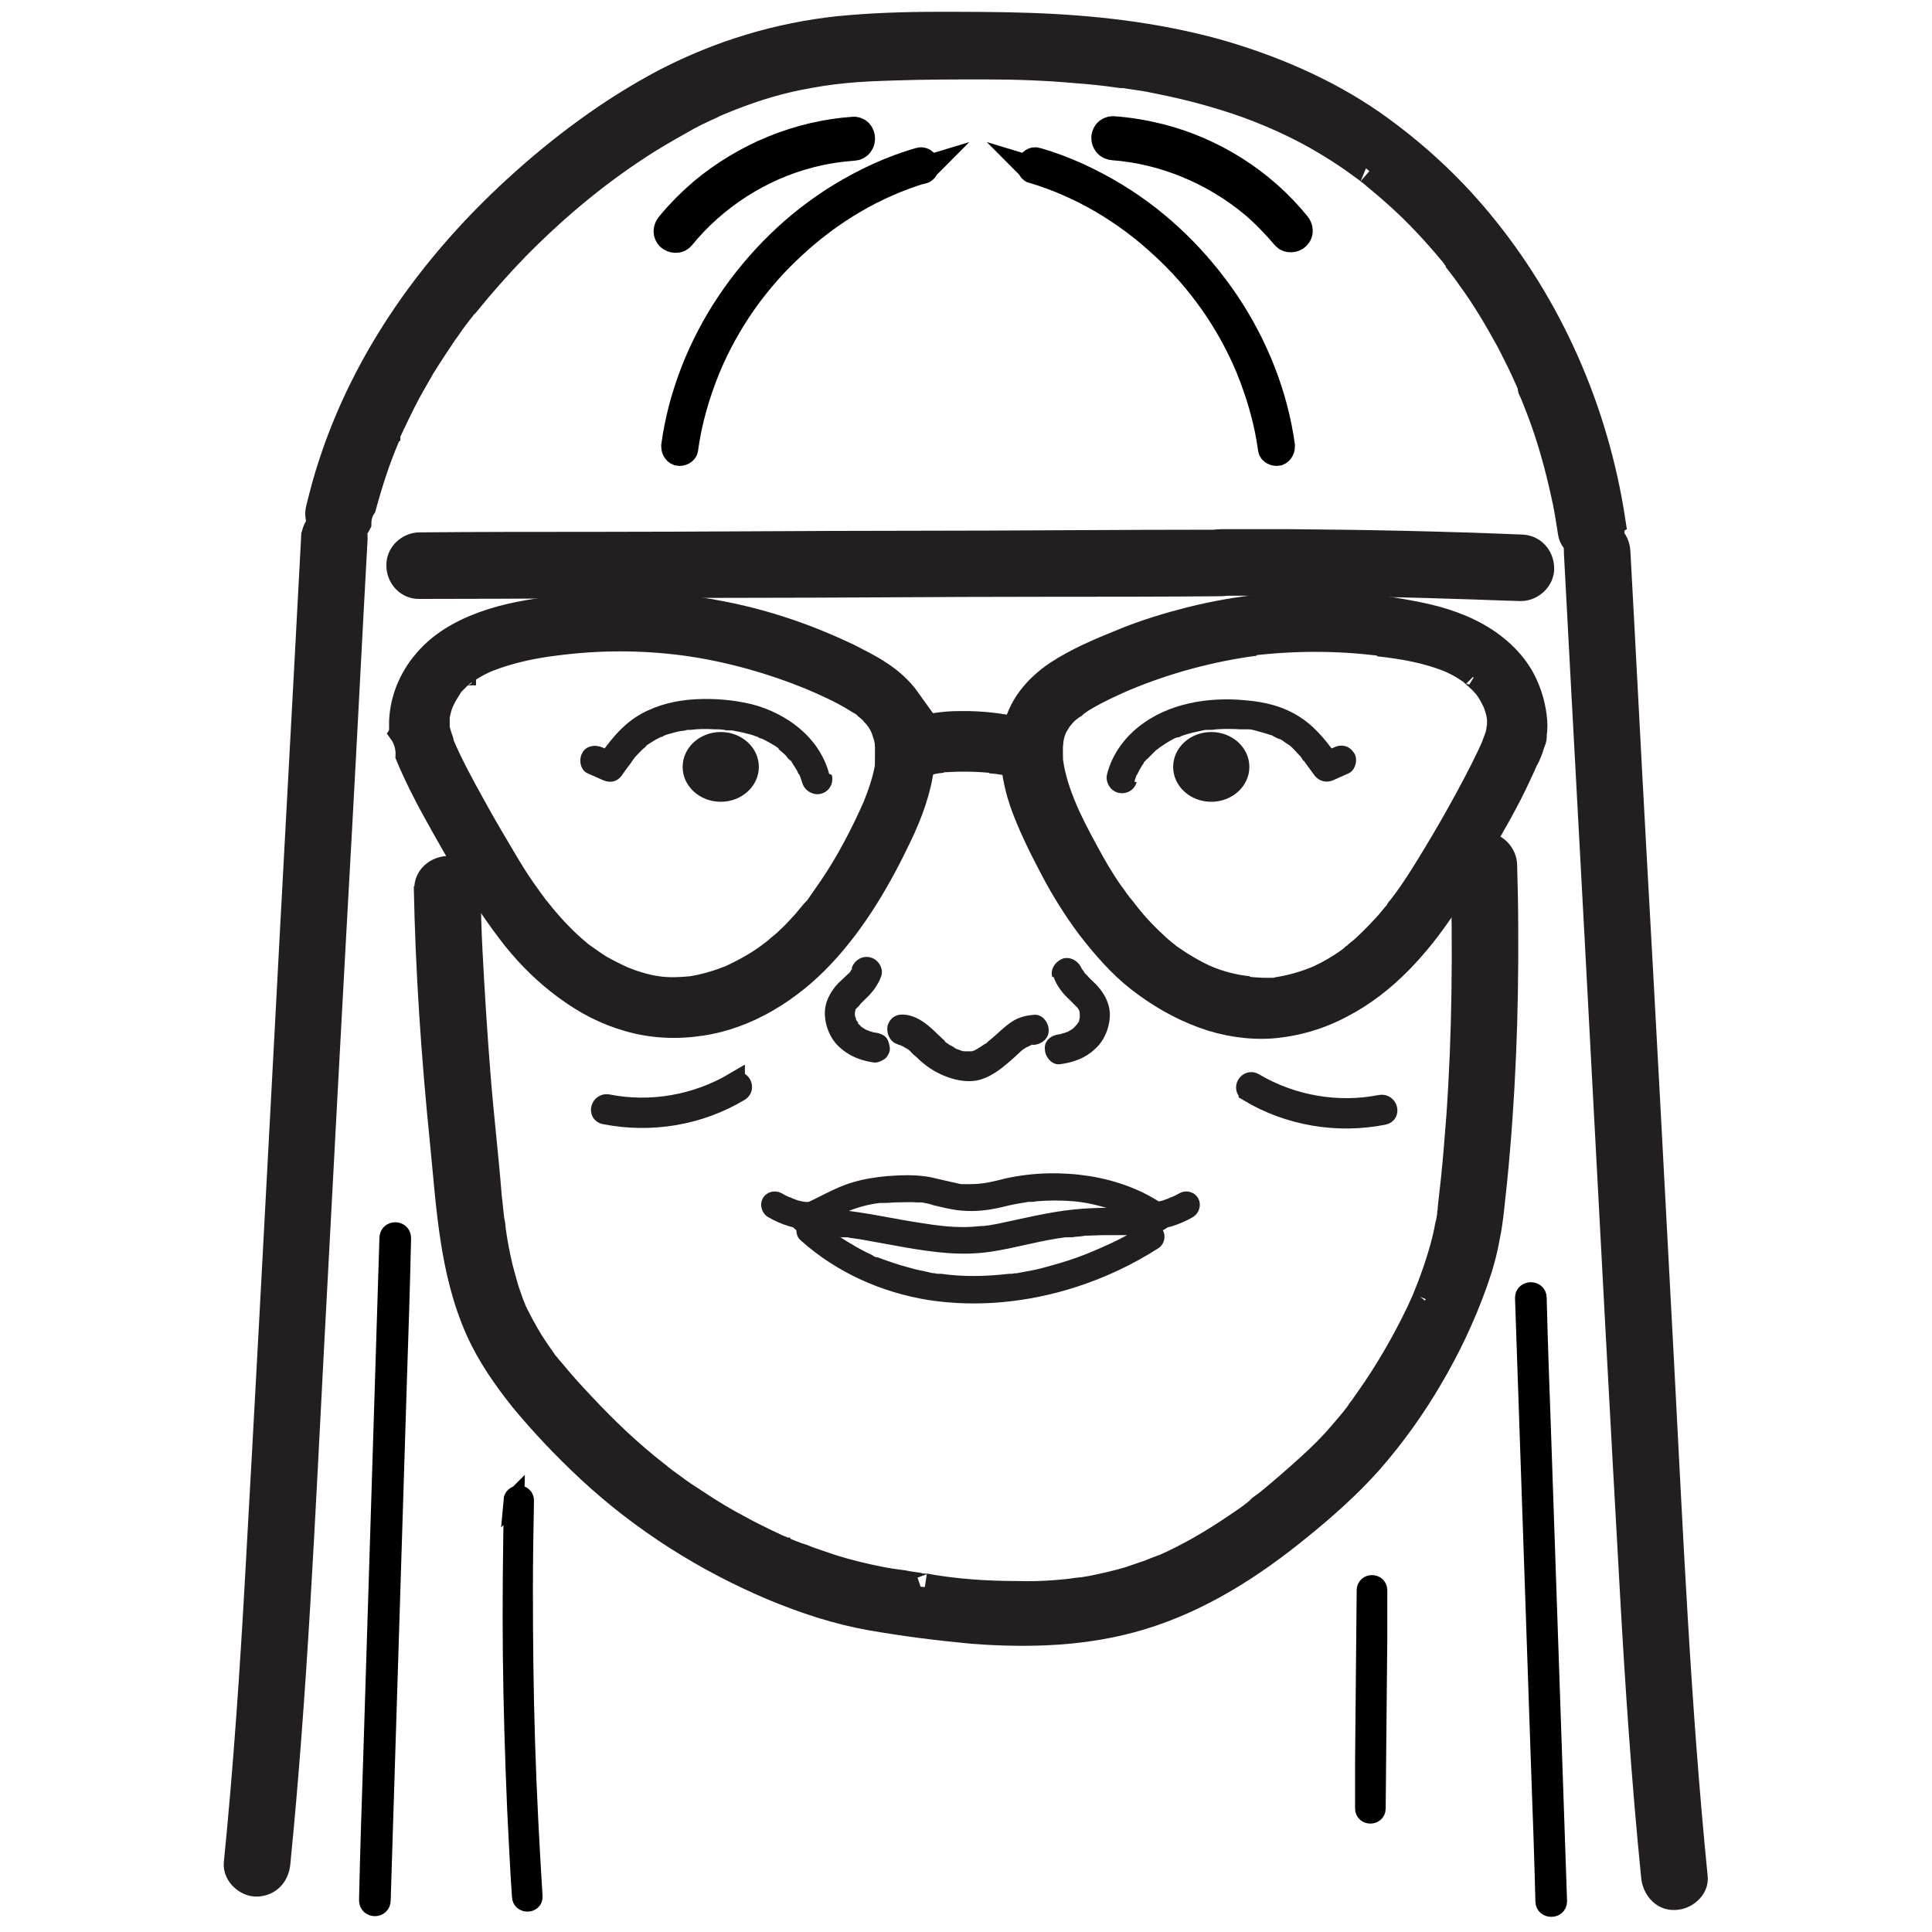 <?xml version="1.0" encoding="UTF-8"?>
<svg id="Layer_2" xmlns="http://www.w3.org/2000/svg" version="1.1" viewBox="0 0 360 360">
  <!-- Generator: Adobe Illustrator 29.1.0, SVG Export Plug-In . SVG Version: 2.1.0 Build 142)  -->
  <defs>
    <style>
      .st0, .st1, .st2, .st3, .st4, .st5, .st6, .st7 {
        fill: #231f20;
      }

      .st1, .st2, .st3 {
        stroke: #000;
      }

      .st1, .st2, .st3, .st4, .st5, .st6, .st7 {
        stroke-miterlimit: 10;
      }

      .st1, .st7 {
        stroke-width: 5px;
      }

      .st2 {
        stroke-width: 6.3px;
      }

      .st3, .st6 {
        stroke-width: 3.8px;
      }

      .st4 {
        stroke-width: 1.3px;
      }

      .st4, .st5, .st6, .st7 {
        stroke: #231f20;
      }

      .st5 {
        stroke-width: .8px;
      }
    </style>
  </defs>
  <path class="st7" d="M79.6,165.1c.3,15.9,1.4,31.8,3,47.6,1.2,11.9,1.7,23.9,6.6,35,2.1,4.7,5.1,9,8.3,13,3.8,4.6,8,9,12.4,13.1,10,9.3,21.7,16.7,34.3,22,5.8,2.4,11.8,4.4,18,5.5,6.3,1.1,12.6,1.9,19,2.5,10.5.8,21.2.5,31.4-2.6,10.9-3.3,20.6-9.5,29.4-16.7,4.7-3.8,9.2-7.8,13.2-12.3,4.2-4.8,8-10.1,11.2-15.6,3.3-5.6,6.1-11.5,8.3-17.7,1-2.8,1.8-5.6,2.3-8.5.7-3.3.9-6.7,1.3-10,1.6-15.8,2.2-31.6,2.1-47.5,0-3.9-.1-7.8-.2-11.6,0-2-1.7-3.8-3.7-3.7s-3.8,1.7-3.7,3.7c.4,15.6.3,31.2-.8,46.8-.3,3.9-.6,7.7-1,11.6-.2,1.8-.4,3.6-.6,5.4,0,.3,0,.7-.1,1,0,.7.1-.7,0,.2-.1.7-.2,1.4-.4,2.1-.5,2.8-1.3,5.5-2.2,8.2-.5,1.4-1,2.9-1.6,4.3-.1.3-.3.7-.4,1,.4-.8-.1.3-.2.5-.3.7-.7,1.5-1,2.2-2.7,5.6-5.8,11-9.4,16.1-.4.6-.8,1.1-1.2,1.7-.2.3-.5.6-.7,1,.5-.6-.2.2-.3.4-.9,1.2-1.9,2.3-2.9,3.5-1.8,2.1-3.8,4.1-5.8,5.9-2.3,2.1-4.6,4.1-7,6.1-.6.5-1.2,1-1.8,1.4-.3.2-.6.4-.8.7-.4.3.5-.4,0,0-.2.2-.4.3-.6.5-1.1.9-2.3,1.7-3.5,2.5-4.4,3-9,5.7-13.8,7.8-.8.4.5-.2-.1,0-.3.1-.5.2-.8.3-.6.2-1.2.5-1.8.7-1.2.4-2.3.8-3.5,1.2-2.3.7-4.6,1.2-7,1.7-.6.1-1.2.2-1.8.3-.3,0-.6,0-.8.1-.5,0,.8-.1.3,0-.2,0-.4,0-.6,0-1.2.2-2.4.3-3.6.4-2.5.2-5.1.3-7.6.2-5.7,0-11.5-.4-17-1.4.8.1,0,0-.4,0-.4,0-.7-.1-1.1-.2-.8-.1-1.6-.2-2.5-.4-1.5-.2-3-.4-4.5-.7-3-.6-5.9-1.3-8.8-2.2-1.5-.5-2.9-1-4.4-1.5-.7-.3-1.5-.6-2.2-.8-.3-.1-.7-.3-1-.4-.2,0-.4-.2-.6-.2,0,0-.9-.4-.4-.2.4.2-.2,0-.3-.1-.2,0-.3-.1-.4-.2-.4-.2-.8-.3-1.2-.5-.8-.4-1.5-.7-2.3-1.1-1.4-.7-2.9-1.4-4.3-2.2-2.9-1.5-5.7-3.2-8.4-5-1.4-.9-2.8-1.8-4.1-2.8-.6-.4-1.2-.9-1.8-1.3-.3-.3-.7-.5-1-.8-.2-.1-.3-.3-.5-.4.3.2.3.2,0,0-5-3.9-9.5-8.2-13.8-12.8-1.9-2-3.8-4.1-5.6-6.3-.2-.2-.4-.5-.6-.7-.1-.1-.2-.3-.3-.4-.3-.3.2.3.2.3-.5-.4-.8-1.1-1.2-1.6-.7-1-1.4-2-2.1-3.1-1.2-2-2.3-4-3.3-6.1-.4-.9.2.4,0-.1-.1-.3-.2-.5-.3-.7-.2-.6-.4-1.1-.6-1.7-.4-1.1-.7-2.2-1-3.3-.7-2.4-1.2-4.9-1.6-7.3-.1-.7-.2-1.3-.3-2,0-.5.1.7,0,.2,0-.1,0-.3,0-.4,0-.4-.1-.8-.2-1.2-.2-1.5-.3-3-.5-4.5-.6-7.6-1.5-15.1-2.1-22.7-.6-7.6-1.1-15.5-1.5-23.2-.2-3.8-.3-7.6-.3-11.4,0-2-1.7-3.8-3.7-3.7s-3.8,1.6-3.7,3.7h0s0,0,0,0Z"/>
  <path class="st6" d="M169.6,130.2c-1.5-2.1-3.4-3.8-5.6-5.2-1.8-1.2-3.7-2.1-5.6-3.1-4.2-2-8.6-3.8-13-5.2-8.7-2.8-17.9-4.3-27-4.6-4.4-.1-8.9,0-13.3.6s-9.1,1.2-13.5,2.6c-4.4,1.4-8.7,3.5-11.9,6.9-3.2,3.4-5.1,7.6-5.3,12.2,0,.6,0,1.1,0,1.6,0,.2,0,.3-.1.5.9,1.2,1.4,2.8,1.3,4.4,1.5,3.6,3.3,7.2,5.2,10.6,2.2,4,4.5,8,6.8,11.9s5.1,8,8,11.7c3,3.7,6.1,6.7,9.8,9.4,3.7,2.7,7.4,4.6,11.6,5.8,4.5,1.3,9.1,1.5,13.7.8,8.8-1.3,16.8-6.4,22.8-12.8,6.1-6.5,10.7-14.4,14.5-22.4,2-4.2,3.6-8.5,4.2-13.2.5-4.3-.2-9-2.8-12.6ZM86.8,125.8s0,0,0,0c0,0-.1,0-.2.1,0,0,.1-.1.2-.2,0,0,0,0,0,0ZM165,142.3c-.4,2.7-1.3,5.3-2.3,7.8-2.3,5.2-5,10.4-8.2,15.1-.8,1.2-1.7,2.4-2.5,3.6-.1.1-.2.3-.3.4,0,0,0,0,0-.1-.2.2-.4.5-.6.7-.5.6-1,1.2-1.5,1.8-1,1.1-2,2.2-3.1,3.2-.5.5-1,.9-1.5,1.3-.3.2-.5.5-.8.7-.1.1-.3.2-.4.3-2.4,1.9-5.1,3.4-7.9,4.7-2.3.9-4.6,1.6-7.1,2-2.1.2-4.1.3-6.2,0-2.2-.3-4.4-1-6.4-1.8-1.5-.7-2.9-1.4-4.3-2.2-.8-.5-1.5-1-2.2-1.5-.3-.2-.7-.5-1-.7,0,0,0,0,0,0-.2-.1-.4-.3-.5-.4-2.8-2.3-5.3-5-7.6-7.9,0,0-.1-.2-.2-.2,0-.1-.2-.2-.2-.3-.3-.4-.6-.8-.9-1.2-.6-.8-1.1-1.6-1.7-2.4-1.1-1.6-2.1-3.2-3.1-4.9-2-3.4-4-6.7-5.9-10.2-2.1-3.8-4.2-7.6-5.9-11.6,0-.4-.2-.9-.4-1.3l.3.7c-.3-.7-.5-1.5-.7-2.2,0-.7,0-1.4,0-2.2.2-.9.4-1.9.8-2.7.4-.9.9-1.7,1.4-2.5v-.2c.3-.2.4-.4.6-.6.4-.4.8-.8,1.2-1.2.2-.2.4-.4.6-.5,0,0,.2-.2.3-.2.5-.3.9-.6,1.4-.9,1-.6,2-1.1,3-1.5,3.9-1.5,8-2.4,12.1-2.9,8.2-1.1,16.4-1.1,24.5,0,7.9,1.1,15.7,3.3,23.1,6.3,2.8,1.2,5.7,2.5,8.3,4.1.3.2.6.4,1,.6.3.2.8.4,1,.7l-.4-.3c.1,0,.2.2.3.3.2.1.3.3.5.4.3.3.6.5.8.8.3.3.5.6.7.8h0c0,.1.2.2.3.4.3.5.6,1,.8,1.5.3.9.6,1.7.7,2.6.1,1.3,0,2.5,0,3.8Z"/>
  <path class="st6" d="M279.1,136c-.4,1-.8,2-1.2,3l.4-.9c-1.6,3.7-3.5,7.3-5.4,10.8s-3.8,6.8-5.8,10.1c-2,3.3-4,6.6-6.4,9.7-.1.2-.3.4-.4.5-.3.3.3-.4.3-.3,0,.1-.2.2-.3.4-.3.4-.6.8-.9,1.1-.6.7-1.2,1.5-1.9,2.2-1.2,1.3-2.5,2.6-3.8,3.8-.4.3-.7.6-1.1.9-.2.2-.4.4-.6.5,0,0-.2.1-.2.2.1,0,.7-.5.3-.2-.8.6-1.6,1.2-2.4,1.7-1.7,1.1-3.4,2-5.3,2.8l.9-.4c-2.4,1-4.9,1.7-7.5,2.1h1c-2.4.2-4.7.1-7.1-.2h1c-2.8-.3-5.5-1-8-2.1l.9.4c-2.6-1.1-5.1-2.6-7.4-4.2-.3-.2-.6-.4-.8-.6-.4-.3.8.6.2.1-.1-.1-.3-.2-.4-.3-.6-.5-1.1-.9-1.6-1.4-1.1-1-2.2-2.1-3.2-3.2s-1.9-2.2-2.8-3.4c-.2-.2-.5-.7.1.2,0-.1-.2-.2-.3-.3-.2-.3-.4-.6-.6-.9-.5-.6-.9-1.3-1.4-1.9-1.7-2.4-3.2-5-4.6-7.6-1.6-2.9-3.1-5.8-4.4-8.9l.4.9c-1.2-2.8-2.2-5.8-2.6-8.8v1c0-1.6-.1-3.2,0-4.8v1c0-1.2.3-2.4.8-3.5l-.4.9c.3-.7.7-1.4,1.1-2,.1-.2.2-.3.4-.5.4-.5-.5.5-.2.2.3-.3.5-.6.7-.8.3-.3.6-.6.9-.8.2-.1.3-.3.5-.4.3-.2.8-.4-.1,0,.7-.4,1.3-.9,1.9-1.3,2.8-1.7,5.9-3.1,8.9-4.4l-.9.4c7.7-3.2,15.8-5.4,24.1-6.5h-1c8.3-1,16.7-1,24.9.1h-1c4.6.5,9.2,1.3,13.5,3.1l-.9-.4c1.1.5,2.2,1,3.3,1.7.5.3,1,.7,1.5,1,.1,0,.2.2.3.3-.2-.2-.7-.5-.2-.1.2.2.5.4.7.6.4.4.8.7,1.1,1.1.2.2.4.4.6.6.5.5-.4-.6-.2-.2,0,.1.2.2.2.3.7.9,1.2,2,1.7,3l-.4-.9c.5,1.2.9,2.4,1,3.7v-1c0,1,0,2-.1,3.1v-1c0,1-.3,1.9-.6,2.8l.4-.9v.2c-.5,1-.7,1.8-.5,2.9.2.9.9,1.8,1.7,2.2.9.5,1.9.7,2.9.4.9-.3,1.9-.9,2.2-1.7,1-2.2,1.6-4.5,1.4-6.9s-.8-4.7-1.8-6.9c-1.8-4-5.2-7.2-9.1-9.4-3.9-2.2-8.2-3.4-12.6-4.2-4.6-.9-9.3-1.4-14.1-1.6-9.1-.4-18.3.6-27.1,2.8-4.3,1.1-8.6,2.4-12.7,4.1-4.2,1.7-8.5,3.5-12.3,6-4,2.7-7.1,6.4-8,11.2-.8,4.5-.1,9.1,1.4,13.5,1.5,4.2,3.5,8.2,5.6,12.2s4.3,7.5,6.9,11c2.8,3.6,5.8,7.1,9.4,9.9s7.7,5.2,12.1,6.8c4.1,1.5,8.6,2.2,12.9,1.9,4.7-.4,9.1-1.7,13.2-3.9,8.1-4.2,14.3-11.2,19.3-18.7,2.5-3.8,4.8-7.7,7-11.6,2.3-3.9,4.7-8.1,6.7-12.4,1.1-2.3,2.1-4.6,3-7,.3-.9,0-2.1-.4-2.9s-1.3-1.5-2.2-1.7c-2.1-.5-3.9.7-4.6,2.6h0Z"/>
  <path class="st6" d="M172.2,142.8c-.7.9-.3.4-.1.2,0,0,.2-.2.3-.2-.5.4-.6.5-.4.3.3-.2.7-.4,1-.6l-.9.4c1.2-.5,2.4-.7,3.6-.8h-1c3.5-.3,7.1-.3,10.7.1h-1c1.9.1,3.8.5,5.7,1.1s4.2-.7,4.6-2.6-.6-4-2.6-4.6c-4.3-1.2-8.9-1.8-13.4-1.7-2.3,0-4.6.3-6.8.8-1.1.2-2.2.6-3.2,1.1-1.3.7-2.1,1.6-3,2.7-.6.7-.6,2.1-.4,2.9s.9,1.8,1.7,2.2c.9.5,1.9.7,2.9.4s1.6-.9,2.2-1.7h0Z"/>
  <path class="st7" d="M78.2,109.1c19.5,0,39-.2,58.4-.2,19.4,0,38.8-.2,58.1-.2,10.9,0,21.9,0,32.8-.1,2,0,3.8-1.7,3.7-3.7s-1.6-3.8-3.7-3.7c-19.5,0-39,.2-58.4.2-19.4,0-38.8.2-58.1.2-10.9,0-21.9,0-32.8.1-2,0-3.8,1.7-3.7,3.7,0,2,1.6,3.8,3.7,3.7h0Z"/>
  <path class="st7" d="M227.6,108.5c14.6,0,29.1.1,43.6.6,4.1.1,8.1.3,12.2.4,2,0,3.8-1.8,3.7-3.7-.1-2.1-1.6-3.7-3.7-3.7-14.5-.6-29.1-.9-43.6-1-4.1,0-8.1,0-12.2,0-2,0-3.8,1.7-3.7,3.7,0,2,1.6,3.8,3.7,3.7h0Z"/>
  <path class="st7" d="M300.4,97.2c-3.1-20.5-11.6-40-24.8-55.9-5.8-7-12.5-13.1-19.9-18.3-8.8-6.1-18.9-10.4-29.2-13.3-11.3-3.1-23-4.4-34.6-4.8-5.7-.2-11.4-.2-17.2-.2-6.1,0-12.3.2-18.4.8-11.3,1.2-22.1,4.5-32.2,9.7-10.1,5.3-19.5,12.3-27.9,20-15.4,14.1-27.9,31.4-34.4,51.4-.9,2.7-1.6,5.4-2.3,8.2-.5,1.9.6,4.2,2.7,4.7,1.8.4,3.7-.4,4.5-2,0-1.1.3-2.2.9-3.1,1.2-4.4,2.6-8.8,4.4-13,0-.2.1-.3.1-.3,0,0,0,0,0-.2.1-.2.2-.5.3-.7.3-.6.5-1.2.8-1.7.6-1.3,1.2-2.5,1.8-3.7,1.1-2.2,2.4-4.4,3.6-6.5,1.3-2.1,2.7-4.2,4.1-6.3.7-.9,1.3-1.9,2-2.8.3-.4.7-.9,1-1.3.1-.1.4-.5.4-.5.2-.3.4-.6.7-.8,3-3.7,6.1-7.2,9.4-10.6,7.7-7.8,15.7-14.4,24.8-20.1,2.3-1.4,4.6-2.7,6.9-4,1.1-.6,2.3-1.2,3.4-1.7.6-.3,1.2-.5,1.7-.8.2-.1.5-.2.7-.3.2-.1.5-.2.7-.3,0,0-.1,0-.1,0,0,0,0,0,.1,0,4.6-1.9,9.4-3.5,14.4-4.5,3.1-.6,5.5-1,8.6-1.3,3-.3,6-.4,9-.5,5.8-.2,11.5-.2,17.3-.2,5.8,0,11.2.2,16.8.7,2.8.2,5.6.5,8.3.9.8.1-.9-.1.4,0,.3,0,.5,0,.8.1.7.1,1.4.2,2,.3,1.5.2,3,.5,4.4.8,5.5,1.1,11,2.6,16.3,4.5,4.8,1.8,9.5,3.9,14.2,6.7,1.7,1,3.4,2.1,5,3.2.8.6,1.7,1.2,2.5,1.8.2.1,1,.8.9.7.4.3.8.6,1.1.9,3.3,2.7,6.5,5.6,9.4,8.7,1.6,1.7,3.1,3.4,4.6,5.2.4.4.7.9,1,1.3.1.2.3.4.4.5,0,0,0,.1.1.2,0,0,0,0,0,.1.7.9,1.4,1.8,2,2.7,2.8,3.8,5.2,7.9,7.5,12.1,1.1,2.2,2.2,4.3,3.2,6.6.3.6.5,1.1.7,1.7,0,0,0,.1,0,.2,0,0,0,0,0,.1,0,.2.2.5.3.7.5,1.2,1,2.5,1.5,3.8,1.8,4.8,3.2,9.8,4.3,14.8.6,2.5,1,5.1,1.4,7.7.3,2,2.9,3.2,4.7,2.7,2.2-.7,3-2.6,2.7-4.7Z"/>
  <path class="st7" d="M58.6,100.3c-1.7,32.3-3.5,64.6-5.2,97-1.7,32-3.4,64-5.2,96-1,18-2.2,35.9-4,53.9-.2,2,1.9,3.8,3.7,3.7,2.2-.1,3.5-1.7,3.7-3.7,3.2-32.1,4.6-64.3,6.3-96.5,1.7-32.1,3.4-64.1,5.2-96.2,1-18.1,1.9-36.1,2.9-54.2.1-2-1.8-3.8-3.7-3.7-2.1.1-3.6,1.6-3.7,3.7h0Z"/>
  <path class="st7" d="M293.9,102.8c1.7,32.3,3.5,64.6,5.2,97,1.7,32,3.4,64,5.2,96,1,18,2.2,35.9,4,53.9.2,1.9,1.6,3.8,3.7,3.7,1.9,0,4-1.7,3.7-3.7-3.2-32.1-4.6-64.3-6.3-96.5-1.7-32.1-3.4-64.1-5.2-96.2-1-18.1-1.9-36.1-2.9-54.2-.1-2-1.7-3.8-3.7-3.7-1.9,0-3.9,1.7-3.7,3.7h0Z"/>
  <path class="st0" d="M211.4,145.7c0-.3.2-.7.3-1,0-.2.1-.3.2-.4.2-.6-.3.6,0,0,.3-.6.6-1.2,1-1.8.2-.2.3-.6.5-.8-.4.3-.3.3,0,.1.1-.1.2-.3.4-.4.5-.5,1-1,1.5-1.5.1-.1.2-.2.4-.3.2-.1.4-.5,0,0,.2-.2.5-.4.8-.6.6-.4,1.2-.8,1.8-1.1.3-.2.7-.4,1-.5-.7.2,0,0,.2,0,.2,0,.4-.1.5-.2.8-.3,1.5-.5,2.3-.7s1.5-.3,2.3-.5c.5,0,0,0,0,0,.2,0,.5,0,.7,0,.5,0,.9,0,1.3-.1,1.5-.1,3-.1,4.5,0,.4,0,.7,0,1,0,.2,0,.4,0,.6,0,.5,0,0,0-.1,0,.7,0,1.6.3,2.3.5s1.4.4,2,.6c.1,0,.3.1.4.2.7.3-.6-.3,0,0,.4.2.7.4,1.1.5s.7.4,1,.6l.3.2c.1.1.9.5.3.2.7.4,1.3,1.2,1.9,1.8.3.3.6.6.8,1s.2.2.3.3c.2.3.2.2,0,0,0,0,.1.2.2.3.5.7,1.1,1.5,1.6,2.2.9,1.3,2.4,1.7,3.8,1,.9-.4,1.8-.8,2.7-1.2,1.3-.6,1.8-2.7,1-3.8-.9-1.4-2.4-1.7-3.8-1-.9.4-1.8.8-2.7,1.2l3.8,1c-2.1-3-4.3-5.9-7.4-7.9s-6.5-2.8-10-3.1c-6.9-.7-14.5.5-20,4.9-2.8,2.2-5,5.3-5.9,8.8-.4,1.4.5,3.1,2,3.5s3.1-.4,3.5-2h0Z"/>
  <ellipse class="st5" cx="225.7" cy="142.9" rx="6.7" ry="6.1"/>
  <ellipse class="st5" cx="134.3" cy="142.9" rx="6.7" ry="6.1"/>
  <path class="st0" d="M154.5,144.2c-1.8-6.8-7.9-11.3-14.5-13-3.4-.8-7-1.1-10.5-.9s-6.9,1-10,2.7c-3.6,2-6,5.2-8.3,8.5l3.8-1c-.9-.4-1.8-.8-2.7-1.2-1.3-.6-3.1-.4-3.8,1-.7,1.2-.4,3.2,1,3.8.9.4,1.8.8,2.7,1.2,1.5.7,2.9.4,3.8-1,.5-.7.9-1.3,1.4-1.9,0-.1.2-.2.3-.4.4-.6-.4.5,0-.1.3-.3.5-.7.8-1,.5-.5,1-1.1,1.5-1.5.1-.1.3-.2.4-.4s.5-.5,0,0c.3-.3.7-.5,1-.7.6-.4,1.2-.7,1.8-1h.2c.3-.2.3-.2-.1,0,0,0,.3-.1.4-.2.4-.2.8-.3,1.2-.4.7-.2,1.4-.4,2.1-.5.4,0,.7-.1,1.1-.2.2,0,.5-.1-.1,0,.2,0,.5,0,.7,0,1.5-.2,3-.2,4.5-.1.7,0,1.5,0,2.2.2.2,0,.5,0,.7,0,.2,0,.6,0,0,0,.4,0,.9.1,1.3.2.7.1,1.4.3,2.2.5.4.1.8.2,1.2.4.2,0,.4.1.5.2,0,0,.8.4.5.2-.4-.2.3.1.3.1.2.1.4.2.6.3.3.2.6.3.9.5.5.3,1.3.7,1.7,1.2-.4-.4-.3-.2-.1,0,.2.2.4.3.6.5.3.3.6.5.8.8s.5.6.8.8c0,0,.2.2.2.3-.3-.3-.3-.4-.1-.1,0,.1.2.2.2.3.4.6.8,1.2,1.1,1.9,0,0,.2.4.2.4-.2-.4-.2-.4,0-.2,0,0,0,.2.1.3.1.4.3.8.4,1.2.4,1.4,2,2.4,3.5,2s2.4-1.9,2-3.5h0Z"/>
  <path class="st2" d="M159.1,24.9c-10.2.7-20,4.8-27.8,11.3-2.2,1.9-4.2,3.9-6.1,6.2-.3.4-.4.9,0,1.3.3.3,1,.4,1.3,0,6.2-7.6,14.9-13.2,24.4-15.6,2.7-.7,5.4-1.1,8.1-1.3,1.2,0,1.2-2,0-1.9h0Z"/>
  <path class="st1" d="M192.6,31.7c9,2.7,17.2,7.6,24.1,14,6.9,6.3,12.4,14.1,16,22.7,2,4.9,3.5,10,4.2,15.2,0,.5.7.8,1.2.7.5-.2.7-.7.7-1.2-1.3-9.5-5-18.7-10.3-26.6-5.4-8-12.4-14.9-20.6-19.9-4.6-2.8-9.5-5.1-14.7-6.6-1.2-.4-1.7,1.5-.5,1.8h0Z"/>
  <path class="st1" d="M171.9,31.7c-9,2.7-17.2,7.6-24.1,14-6.9,6.3-12.4,14.1-16,22.7-2,4.9-3.5,10-4.2,15.2,0,.5-.7.8-1.2.7-.5-.2-.7-.7-.7-1.2,1.3-9.5,5-18.7,10.3-26.6,5.4-8,12.4-14.9,20.6-19.9,4.6-2.8,9.5-5.1,14.7-6.6,1.2-.4,1.7,1.5.5,1.8h0Z"/>
  <path class="st2" d="M207.3,26.7c9.8.7,19.3,4.7,26.8,11,2.1,1.8,4,3.8,5.8,5.9.3.4,1,.3,1.3,0,.4-.4.3-.9,0-1.3-6.4-7.9-15.4-13.6-25.2-16.1-2.8-.7-5.7-1.2-8.6-1.4-1.2,0-1.2,1.8,0,1.9h0Z"/>
  <path class="st3" d="M95.8,279.5c-.2,9.6-.3,19.2-.2,28.9.1,9.6.4,19.2.8,28.7.3,5.4.5,10.8.9,16.3,0,1.2,2,1.2,1.9,0-.6-9.6-1.1-19.2-1.4-28.8-.3-9.6-.4-19.2-.4-28.7,0-5.4.1-10.9.2-16.3,0-1.2-1.8-1.2-1.9,0h0Z"/>
  <path class="st3" d="M284.2,241.8c.5,14.6,1,29.3,1.5,43.9.5,14.6,1,29.3,1.5,43.9.3,8.2.6,16.5.8,24.7,0,1.3,2.1,1.3,2.1,0-.5-14.6-1-29.3-1.5-43.9-.5-14.6-1-29.3-1.5-43.9-.3-8.2-.6-16.5-.8-24.7,0-1.3-2.1-1.3-2.1,0h0Z"/>
  <path class="st3" d="M72.6,230.7c-.5,16.1-1,32.1-1.5,48.1l-1.5,48.1c-.3,9.1-.6,18.1-.8,27.2,0,1.4,2.1,1.4,2.1,0,.5-16.1,1-32.1,1.5-48.1.5-16.1,1-32.1,1.5-48.1.3-9.1.6-18.1.8-27.2,0-1.4-2.1-1.4-2.1,0h0Z"/>
  <path class="st3" d="M254.7,296.3c-.1,10.6-.2,21.1-.3,31.7,0,3,0,6,0,9,0,1.2,1.9,1.2,1.9,0,.1-10.6.2-21.1.3-31.7,0-3,0-6,0-9,0-1.2-1.9-1.2-1.9,0h0Z"/>
  <path class="st4" d="M214.8,225.7c-4.8.1-9.6-.2-14.5.3-4.9.5-9.6,1.7-14.4,2.7-.6.1-1.1.2-1.7.3-.2,0-.5,0-.7.1-.1,0-.3,0-.4,0h0c0,0-.1,0-.2,0-1.1.1-2.2.2-3.3.2-2.6,0-5.2-.3-7.6-.7-5.5-.8-10.9-2.1-16.4-2.6-.8,0-1.7-.1-2.6-.2.6,1.1.9,2.5.8,3.8,1,0,2.1.2,3.1.3.4,0,.5,0,.7,0,.3,0,.6,0,.8.1.7.1,1.4.2,2.1.3,2.8.5,5.5,1,8.3,1.5,5.2.9,10.4,1.6,15.7.8,4.7-.7,9.2-2.1,14-2.7,0,0,0,0,.1,0,.2,0,.4,0,.6,0,.4,0,.8,0,1.1-.1.6,0,1.3-.1,1.9-.2,1.2,0,2.4-.1,3.7-.1,2.9,0,5.8,0,8.7,0,1,0,1.9-.8,1.9-1.9,0-1-.8-1.9-1.9-1.9Z"/>
  <path class="st4" d="M214.2,228.6c2.8-.2,5.4-1,7.8-2.4.8-.5,1.2-1.7.7-2.6s-1.7-1.2-2.6-.7c-.5.3-1.1.6-1.6.8-.4.2.4-.2,0,0-.2,0-.3.1-.5.2-.3.1-.5.2-.8.3-.5.2-1.1.3-1.7.4-.3,0-.6,0-.8.1.3,0,.4,0,.1,0,0,0-.2,0-.2,0-.2,0-.3,0-.5,0-1,0-1.9.8-1.9,1.9,0,1,.8,2,1.9,1.9h0Z"/>
  <path class="st4" d="M151.2,228.6c-2.8-.2-5.4-1-7.8-2.4-.8-.5-1.2-1.7-.7-2.6s1.7-1.2,2.6-.7c.5.3,1.1.6,1.6.8.4.2-.4-.2,0,0,.2,0,.3.1.5.2.3.1.5.2.8.3.5.2,1.1.3,1.7.4.3,0,.6,0,.8.1-.3,0-.4,0-.1,0,0,0,.2,0,.2,0,.2,0,.3,0,.5,0,1,0,1.9.8,1.9,1.9,0,1-.8,2-1.9,1.9h0Z"/>
  <path class="st4" d="M150.2,228.5c1.7-.7,3.3-1.4,4.9-2.2.7-.3,1.4-.7,2.1-1,.2,0,.3-.1.4-.2,0,0,.4-.2.1,0s0,0,.1,0c.3-.1.7-.3,1-.4,1.7-.6,3.4-1,5.1-1.2-.4,0,0,0,0,0,.2,0,.3,0,.4,0,.2,0,.5,0,.7,0,.7,0,1.3-.1,1.9-.1,1.3,0,2.7-.1,4,0,.1,0,.3,0,.4,0,.4,0-.5,0,.2,0,.3,0,.5,0,.8.1.7.1,1.4.3,2,.5,1.3.3,2.5.6,3.8.8,2.7.4,5.3.2,8-.4,1.2-.3,2.5-.6,3.7-.8.6-.1,1.2-.2,1.8-.3-.3,0,.3,0,.4,0,.4,0,.7,0,1-.1,2.4-.2,4.8-.2,7.2,0,1.1.1,2.4.3,3.7.6s2.7.7,4,1.1c.6.2,1.4.5,1.8.7s1.2.5,1.7.8c1.2.6,2.3,1.3,3.4,2.1.8.6,2.1.2,2.6-.7.6-.9.2-2-.7-2.6-4-2.9-8.9-4.6-13.7-5.4-5.2-.8-10.3-.7-15.4.4-1.2.3-2.4.6-3.5.8-1.1.2-2.2.3-3.5.3-.3,0-.6,0-1,0-.4,0-.2,0,0,0-.2,0-.3,0-.5,0-.7-.1-1.3-.3-1.9-.4-1.3-.3-2.6-.6-3.9-.9-2.6-.5-5.3-.4-8-.2-2,.2-4.1.5-6.1,1.1-1.8.5-3.5,1.3-5.1,2.1-.8.4-1.6.8-2.4,1.2-.4.2-.9.4-1.3.6-.2.1-.4.2-.7.3.4-.2,0,0,0,0-.2,0-.3.1-.5.2-.9.4-1.6,1.3-1.3,2.3.3.9,1.4,1.7,2.3,1.3h0,0Z"/>
  <path class="st4" d="M149.7,230.7c6.5,5.8,14.7,9.5,23.4,10.9,9.1,1.4,18.5.4,27.2-2.4,5.3-1.7,10.4-4.1,15.1-7.1.9-.5,1.2-1.7.7-2.6s-1.7-1.2-2.6-.7c-2,1.3-4.1,2.5-6.3,3.5s-4,1.8-6.2,2.6-4.4,1.4-6.6,2c-1.1.3-2.2.5-3.3.7-.5.1-1.1.2-1.6.3-.3,0-.5,0-.8.1-.4,0-.2,0,0,0-.2,0-.4,0-.6,0-4.3.5-8.6.6-12.8,0-.2,0-.3,0-.5,0,0,0-.4,0,0,0-.3,0-.5,0-.7-.1-.6,0-1.1-.2-1.6-.3-1-.2-2-.4-3-.7-2-.5-4-1.2-5.9-1.9,0,0-.4-.2-.2,0s-.2-.1-.3-.1c-.3-.1-.6-.2-.8-.4-.5-.3-1.1-.5-1.6-.8-1-.5-2-1.1-3-1.7s-1.9-1.2-2.8-1.9c-.1,0-.2-.2-.3-.2-.3-.3.1.1-.2-.2-.2-.2-.5-.4-.7-.6-.5-.4-.9-.8-1.4-1.2-.8-.7-1.9-.7-2.7,0-.7.7-.8,2,0,2.7h0Z"/>
  <path class="st6" d="M232.7,203.4c7.5,4.5,16.6,6,25.1,4.3,1.2-.2.7-2-.5-1.8-8.1,1.6-16.6.1-23.7-4.1-1-.6-2,1-.9,1.6h0Z"/>
  <path class="st6" d="M136.9,201.7c-7.1,4.2-15.6,5.7-23.7,4.1-1.2-.2-1.7,1.6-.5,1.8,8.6,1.7,17.6.2,25.1-4.3,1-.6.1-2.2-.9-1.6h0Z"/>
  <path class="st0" d="M167.3,194.7c.3,0,.5,0,.7.2.1,0,.8.3.3.1-.4-.2.2.1.3.2.1,0,.2.1.3.2s.5.4.1,0,.2.1.3.2c.2.2.4.3.5.5.3.3.6.6,1,.9,1.6,1.6,3.4,2.8,5.5,3.6s4.5,1.2,6.6.5c2.2-.7,4.1-2.3,5.8-3.8.4-.4.9-.8,1.3-1.2.2-.2.4-.4.6-.5,0,0,.2-.2.3-.2,0,0,.5-.4.1-.1-.3.3,0,0,0,0,.1,0,.2-.2.4-.2.2-.1.5-.2.7-.4,0,0-.7.2-.2.1.1,0,.2,0,.3-.1s.2,0,.4,0c.6-.2-.6,0,0,0,1.5-.1,2.9-1.2,2.8-2.8,0-1.4-1.2-3-2.8-2.8-1.3.1-2.5.4-3.6,1-.9.5-1.7,1.2-2.5,1.9s-1.5,1.4-2.3,2l-.2.2c-.4.3,0,0,0,0-.2.2-.4.3-.6.4-.4.3-.9.6-1.4.9-.2.1-.4.2-.6.3-.4.2,0-.1.2,0,0,0-.2,0-.2,0-.2,0-.4,0-.6.1.5-.2.5,0,.2,0-.2,0-.3,0-.4,0-.2,0-.4,0-.6,0-.5,0,.2,0,.2,0,0,0-.4,0-.4,0-.5,0-.9-.2-1.4-.4-.2,0-.4-.2-.6-.2.5,0,.4.2.2,0-.1,0-.2-.1-.3-.2-.4-.2-.8-.4-1.2-.7-.2-.1-.3-.2-.5-.4-.4-.3.2.1.2.1,0,0-.3-.3-.3-.3-.4-.3-.7-.7-1.1-1-1.7-1.7-3.5-3.3-5.9-3.7-.8-.1-1.5-.1-2.2.3-.6.3-1.1,1-1.3,1.7-.3,1.3.4,3.2,2,3.5h0s0,0,0,0Z"/>
  <path class="st0" d="M158.8,180.5c0,.1,0,.2-.1.3.2-.4.2-.5,0-.2-.1.2-.2.3-.3.5-.4.6.4-.4,0,0-.1.2-.3.3-.4.4-.6.6-1.2,1.1-1.8,1.7-1.5,1.6-2.6,3.6-2.5,5.9s1.1,4.6,2.8,6.1c1.9,1.7,4.1,2.5,6.5,2.8.7,0,1.5-.4,2-.8.5-.5.9-1.3.8-2s-.3-1.5-.8-2c-.6-.5-1.2-.7-2-.8.8.1.2,0,0,0-.2,0-.5-.1-.7-.2-.2,0-.4-.1-.6-.2-.7-.3.4.2-.1,0-.4-.2-.7-.4-1-.6-.6-.3.4.4,0,0-.2-.1-.3-.3-.4-.4s-.4-.3-.4-.4c.3.3.3.4.1.1v-.2c-.2-.2-.3-.3-.4-.5-.3-.5.2.6,0-.1,0-.2-.1-.4-.2-.6-.2-.7,0,.5,0,0s0-.4,0-.6v-.2c0-.3,0-.3,0,.2,0-.1.1-.4.1-.5.2-.6-.3.5,0,0,0-.2.2-.3.3-.4,0-.1.1-.2.2-.3l-.2.3c.3-.2.5-.6.7-.8s.5-.5.8-.8c1.3-1.2,2.4-2.6,3-4.3.5-1.4-.5-3.1-2-3.5-1.5-.4-3,.5-3.5,2h0Z"/>
  <path class="st0" d="M196.3,182c.6,1.7,1.7,3.1,3,4.3.5.5,1,1,1.5,1.5.2.2-.4-.6,0,0,.1.2.2.3.3.5.3.4-.1-.6,0,0,0,0,.1.5.1.5,0-.4,0-.5,0-.3,0,0,0,.2,0,.3v.6c0,.6.2-.6,0,0,0,.2,0,.4-.1.6,0,.1,0,.2-.1.4.2-.4.2-.4.1-.2,0,.2-.2.3-.3.5,0,0-.4.6-.2.3s-.2.2-.3.3c-.1.1-.3.3-.4.4-.4.4.5-.3,0,0-.3.2-.7.4-1,.6-.6.3.5-.2,0,0-.2,0-.4.1-.6.2-.2,0-.4.1-.7.2-.2,0-.9.2-.1,0-.8.1-1.4.3-2,.8s-.9,1.3-.8,2c0,1.4,1.3,3,2.8,2.8,2.4-.3,4.7-1.1,6.5-2.8,1.7-1.5,2.7-3.8,2.8-6.1s-1-4.3-2.5-5.9c-.6-.6-1.2-1.1-1.7-1.7-.2-.2-.3-.3-.5-.5-.4-.4.3.5,0,0-.1-.2-.2-.4-.4-.6-.1-.3-.1-.2,0,.2,0-.1,0-.2-.1-.3-.5-1.4-2-2.4-3.5-2-1.4.5-2.5,2-2,3.5h0Z"/>
</svg>